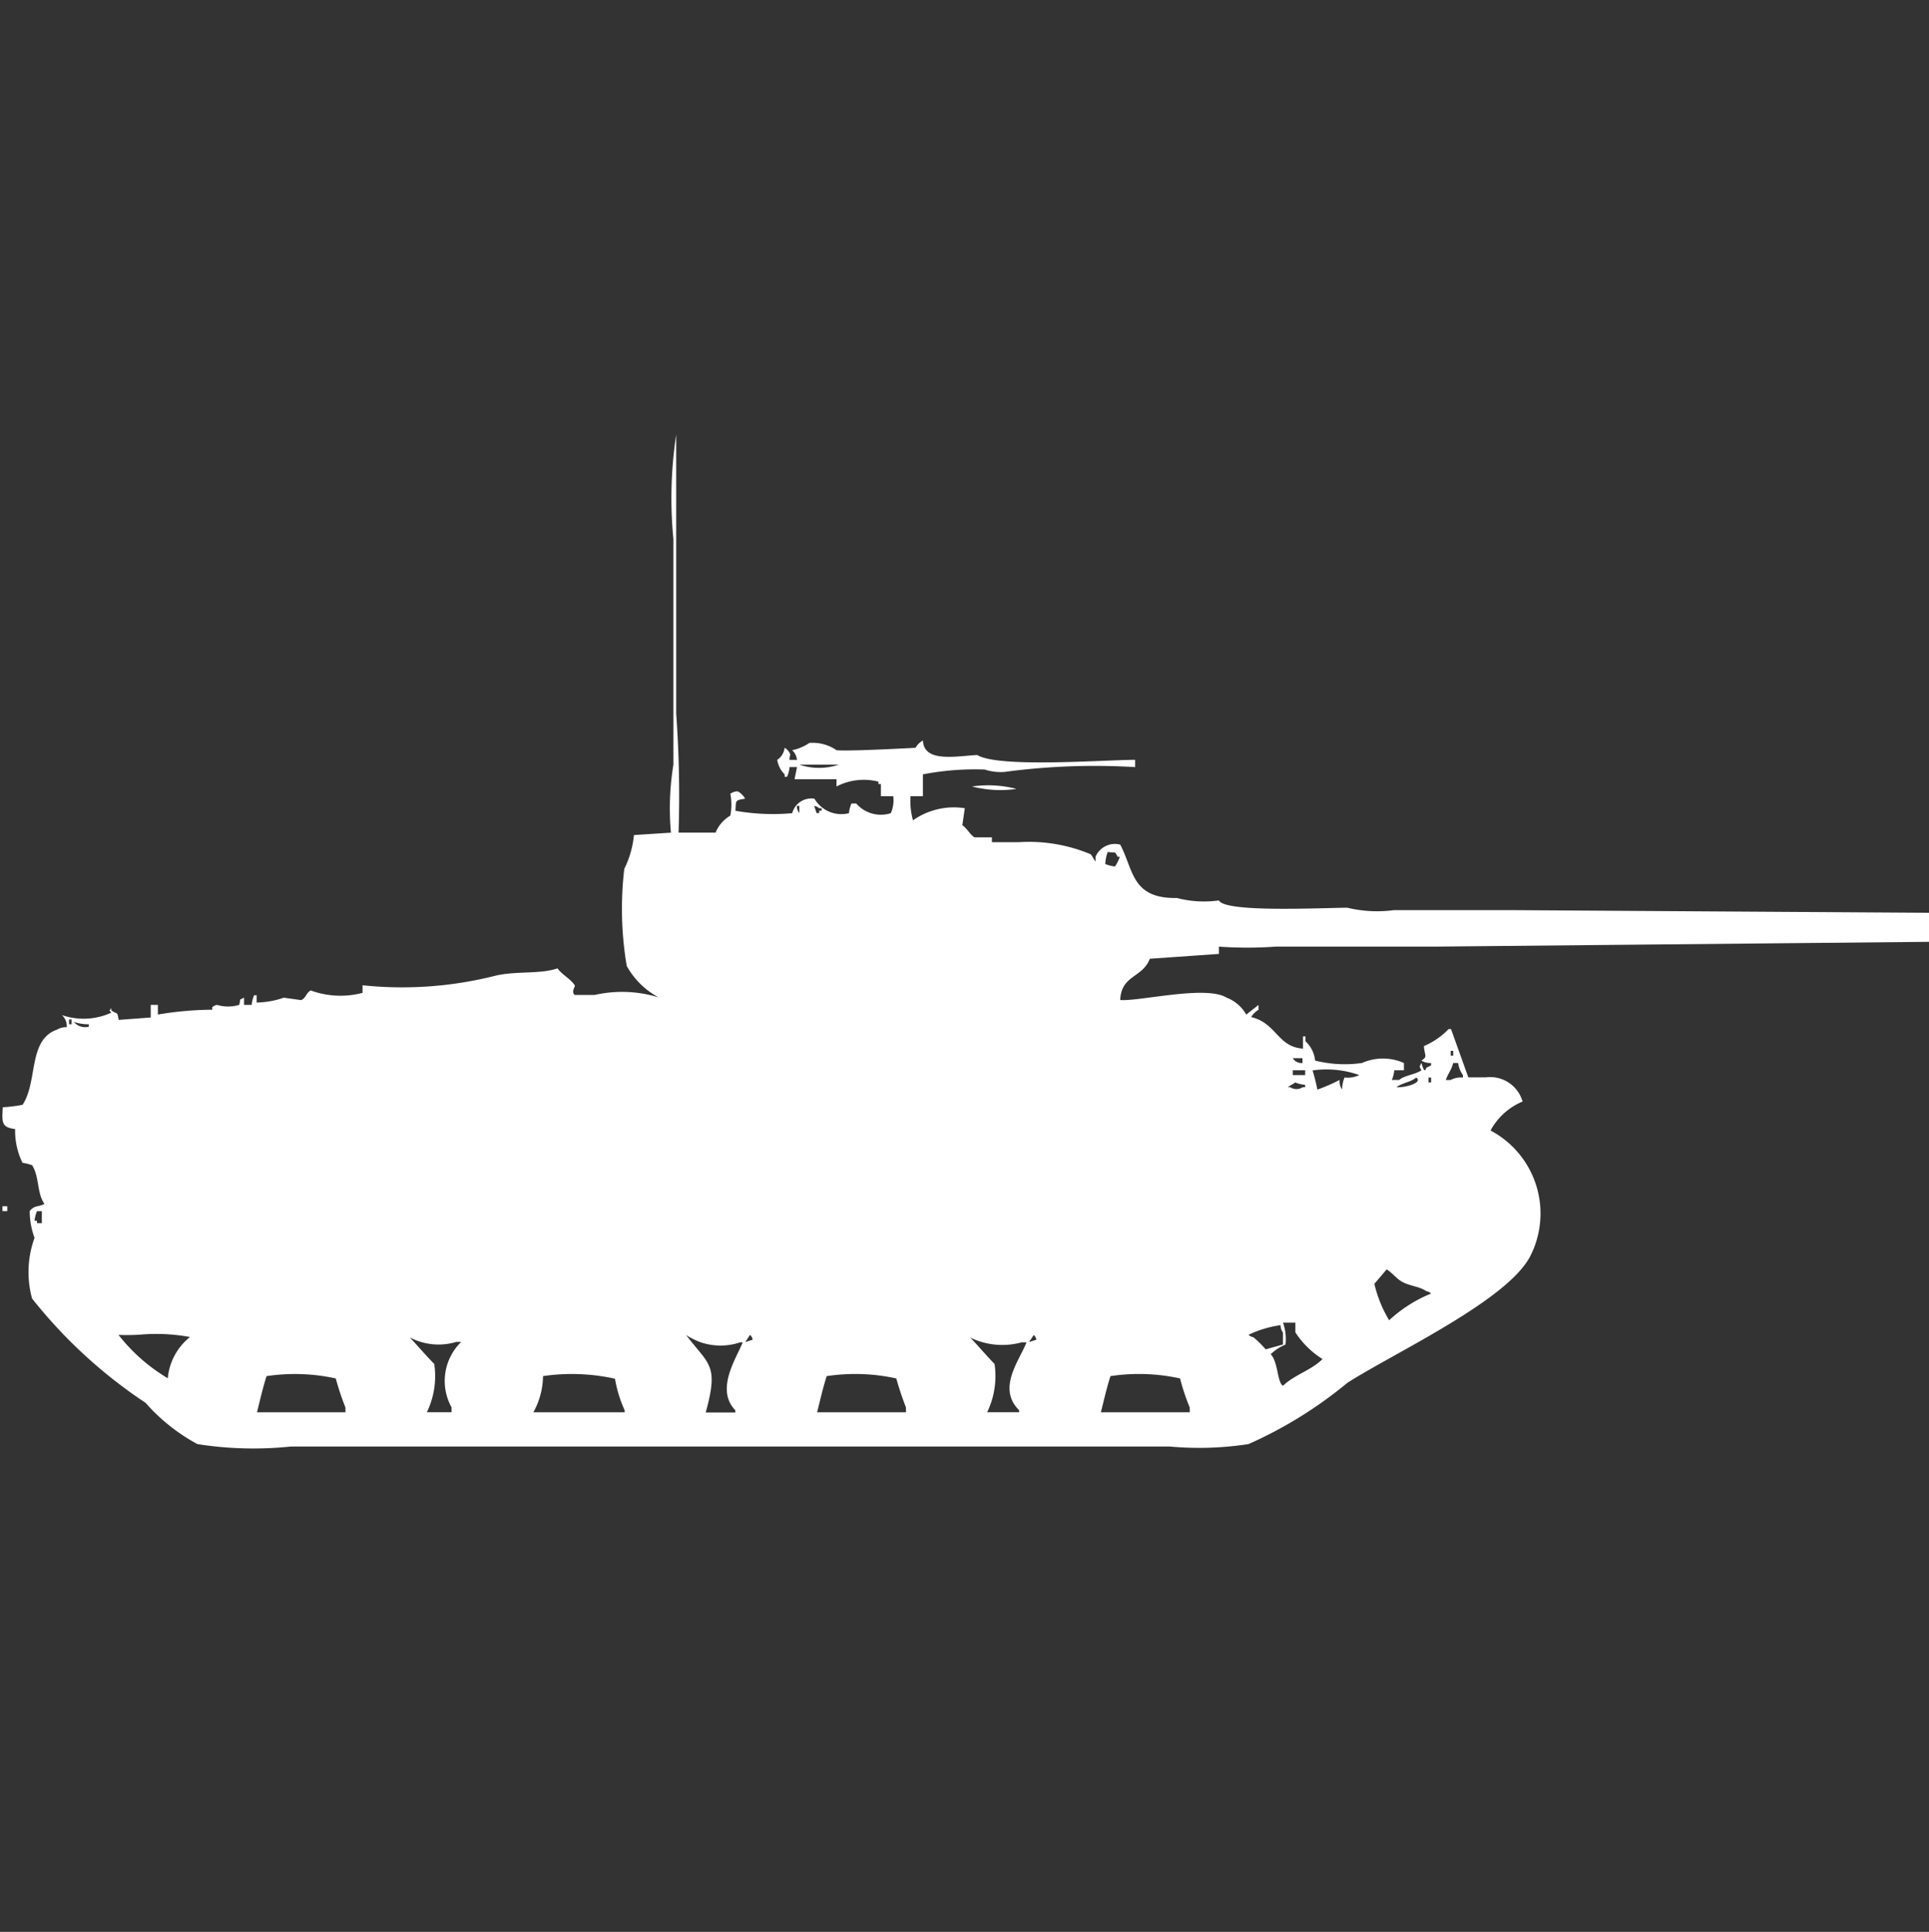 <svg width="39.938" height="40" viewBox="0 0 39.938 40" fill="#fff" xmlns="http://www.w3.org/2000/svg"><rect x="0" y="0" width="39.938" height="40" fill="#333333" stroke="none"/><path id="unit" fill-rule="evenodd" clip-rule="evenodd" d="M14.049,17.239h0.766a0.731,0.731,0,0,1,.306-0.352,1.194,1.194,0,0,0,0-.452,0.263,0.263,0,0,1,.153-0.05,0.391,0.391,0,0,1,.153.151c-0.213.038-.186,0.026-0.2,0.251a4.456,4.456,0,0,0,1.175.05,0.41,0.41,0,0,1,.46-0.3,0.646,0.646,0,0,0,.715.3,0.628,0.628,0,0,1,.051-0.2h0.1a0.675,0.675,0,0,0,.715.2,0.656,0.656,0,0,0,.051-0.352H18.238V16.234H18.187v-0.05a1.228,1.228,0,0,0-.868.1V16.134H16.45l0.051-.251H16.347a0.628,0.628,0,0,1-.051.2H16.245v-0.05a0.538,0.538,0,0,1-.153-0.3,0.35,0.35,0,0,0,.153-0.251,0.309,0.309,0,0,1,.1.1c0.036,0.078.007,0.007,0,.151H16.5a0.3,0.3,0,0,0-.1-0.2,0.978,0.978,0,0,0,.358-0.151,0.878,0.878,0,0,1,.562.151c0.238,0.027,1.635-.05,1.635-0.05a0.392,0.392,0,0,1,.153-0.151c0.021,0.46.67,0.326,1.124,0.3,0.435,0.268,2.554.105,3.27,0.1v0.151a14.012,14.012,0,0,0-2.708.1,1.085,1.085,0,0,1-.409-0.05,5.674,5.674,0,0,0-1.277.1v0.452H18.851a1.546,1.546,0,0,0,.051.5,1.471,1.471,0,0,1,1.073-.251l-0.051.352c0.092,0.057.173,0.213,0.255,0.251h0.358v0.1H21.1a3.294,3.294,0,0,1,1.482.251c0.035,0.039.067,0.112,0.1,0.151v-0.1a0.435,0.435,0,0,1,.511-0.251c0.279,0.521.229,1.122,1.175,1.105a2.2,2.2,0,0,0,.869.05c0.117,0.252,2.048.157,2.656,0.151a2.646,2.646,0,0,0,.971.05h2.4L40,18.9v0.6l-10.319.1h-3.27a8.275,8.275,0,0,1-1.175,0v0.151l-1.43.1c-0.152.4-.59,0.331-0.613,0.854,0.382,0.034,1.773-.312,2.2-0.05a0.792,0.792,0,0,1,.409.352l0.255-.2v0.1a0.45,0.45,0,0,0-.153.151c0.527,0.125.548,0.621,1.073,0.653V21.459h0.051v0.1a0.627,0.627,0,0,1,.2.4,2.514,2.514,0,0,0,.971.05,1.069,1.069,0,0,1,.868,0v0.151h-0.2a0.628,0.628,0,0,1-.051.2h0.153c0.117-.1.329-0.108,0.46-0.2-0.045-.086-0.045-0.064,0-0.151,0.022,0.058.059,0.236,0.1,0.1l0.1-.05v-0.05a0.334,0.334,0,0,1-.2-0.05c0.133-.088.069-0.083,0.051-0.3a1.532,1.532,0,0,0,.511-0.352h0.051l0.358,1h0.358a0.7,0.7,0,0,1,.766.5,1.339,1.339,0,0,0-.664.6,1.944,1.944,0,0,1,.817,2.612c-0.488.92-2.814,1.993-3.78,2.612A8.823,8.823,0,0,1,25.849,29.9a6.718,6.718,0,0,1-1.635.05H6.028a7.453,7.453,0,0,1-1.941-.05,3.892,3.892,0,0,1-1.073-.854,10.152,10.152,0,0,1-2.35-2.16,2.072,2.072,0,0,1,.051-1.256,1.606,1.606,0,0,1-.1-0.553,0.241,0.241,0,0,1,.153-0.1,0.647,0.647,0,0,0,.153-0.05c-0.162-.228-0.1-0.55-0.255-0.8a0.862,0.862,0,0,0-.2-0.05,1.521,1.521,0,0,1-.153-0.7c-0.284-.035-0.274-0.138-0.255-0.452a2.894,2.894,0,0,0,.409-0.05c0.321-.483.108-1.349,0.715-1.557a0.349,0.349,0,0,1,.2-0.05,0.314,0.314,0,0,0-.1-0.251,1.373,1.373,0,0,0,1.022-.05c-0.063-.079-0.033-0.026,0-0.1v0.05c0.123,0.1.121,0,.153,0.2l0.664-.05V20.806H3.269v0.2a6.933,6.933,0,0,1,1.124-.1v-0.05a0.2,0.2,0,0,1,.1-0.05,0.8,0.8,0,0,0,.46,0c0.042-.163-0.025-0.077.1-0.151v0.151H5.211a0.628,0.628,0,0,1,.051-0.2H5.313v0.151a1.793,1.793,0,0,0,.562-0.1l0.358,0.05c0.1-.035.1-0.146,0.2-0.2a1.791,1.791,0,0,0,1.073.05V20.4a7.866,7.866,0,0,0,2.759-.2c0.437-.1.932-0.026,1.277-0.151,0.091,0.13.273,0.22,0.358,0.352,0.017,0.026-.083.132,0,0.2h0.409a2.569,2.569,0,0,1,1.328.05A1.627,1.627,0,0,1,12.976,20a7.1,7.1,0,0,1-.051-2.01,1.992,1.992,0,0,0,.2-0.7l0.766-.05a5.624,5.624,0,0,1,.051-1.407V11.16A8.774,8.774,0,0,1,14,9v5.778A23.563,23.563,0,0,1,14.049,17.239Zm2.5-1.407a1.287,1.287,0,0,0,.817,0H16.552Zm3.576,0.452a2.335,2.335,0,0,1,.92.05A2.333,2.333,0,0,1,20.128,16.285Zm-3.627.4a0.24,0.24,0,0,0,.051.151V16.687H16.5Zm0.358,0,0.051,0.151H16.96v-0.05h0.051v-0.05H16.96A0.185,0.185,0,0,0,16.858,16.687Zm6.079,0.955a0.778,0.778,0,0,0-.051.251,0.735,0.735,0,0,0,.2.05,0.75,0.75,0,0,0,.1-0.2H23.142C23.067,17.615,23.119,17.664,22.937,17.641ZM1.43,21.108v0.1H1.481v-0.1H1.43Zm0.1,0.05a0.3,0.3,0,0,0,.307.1v-0.05A0.88,0.88,0,0,1,1.533,21.158Zm28.506,0.6v0.1h0.051v-0.1H30.038Zm-3.27.151a0.206,0.206,0,0,0,.2.1v-0.1h-0.2Zm3.321,0.1c-0.044.165-.1,0.2-0.153,0.352h0.1a0.449,0.449,0,0,1,.255-0.05v-0.05a0.584,0.584,0,0,1-.1-0.251h-0.1Zm-3.321.151v0.1h0.256v-0.1H26.769Zm0.409,0a4.113,4.113,0,0,1,.1.4,3.568,3.568,0,0,0,.46-0.2,0.32,0.32,0,0,0,.051.2,0.712,0.712,0,0,1,.051-0.251,0.548,0.548,0,0,0,.306-0.05A2.035,2.035,0,0,0,27.178,22.163Zm2.146,0.151c-0.106.092-.3,0.113-0.409,0.2C29.113,22.522,29.465,22.411,29.323,22.313Zm0.255,0v0.1H29.63v-0.1H29.579Zm-2.759.1c-0.039.034-.114,0.066-0.153,0.1h0.051a0.231,0.231,0,0,0,.255,0h0.051v-0.05A0.656,0.656,0,0,1,26.82,22.414ZM0.051,24.976h0.1v0.1h-0.1v-0.1Zm0.715,0.1a0.7,0.7,0,0,0-.051.2H0.766v0.05h0.1V25.077h-0.1ZM28.71,26.282l-0.255.3a2.588,2.588,0,0,0,.306.754,2.859,2.859,0,0,1,.868-0.553,0.186,0.186,0,0,0-.1-0.05c-0.14-.1-0.354-0.106-0.511-0.2C28.914,26.471,28.819,26.351,28.71,26.282Zm-2.146,1.105a1.009,1.009,0,0,1,.051.452,1,1,0,0,0-.306.2c0.158,0.169.133,0.589,0.255,0.653,0.23-.225.592-0.323,0.817-0.553a1.825,1.825,0,0,1-.562-0.553v-0.2H26.565Zm-0.051.05a2.306,2.306,0,0,0-.664.2,0.185,0.185,0,0,0,.1.05,1.928,1.928,0,0,1,.255.251l0.358-.1V27.589A0.254,0.254,0,0,1,26.513,27.438Zm-24.061.2a3.7,3.7,0,0,0,1.022.9,1.228,1.228,0,0,1,.46-0.854,3.832,3.832,0,0,0-1.022-.05A4.14,4.14,0,0,1,2.452,27.639Zm11.75,0c0.472,0.625.687,0.606,0.409,1.608h0.613V29.2c-0.422-.436.029-1.087,0.153-1.407H15.326a1.287,1.287,0,0,1-.817,0A1.558,1.558,0,0,1,14.2,27.639Zm1.328,0-0.1.151,0.153-.05A0.171,0.171,0,0,0,15.53,27.639Zm5.875,0-0.1.151,0.153-.05A0.171,0.171,0,0,0,21.4,27.639Zm-12.925.05c0.169,0.178.336,0.377,0.511,0.553a1.717,1.717,0,0,1-.153,1H9.349v-0.1a1.129,1.129,0,0,1,.2-1.356h-0.1A1.278,1.278,0,0,1,8.48,27.689Zm11.6,0c0.174,0.178.335,0.374,0.511,0.553a1.717,1.717,0,0,1-.153,1H21.1V29.2c-0.462-.461.006-1.027,0.153-1.407h-0.1A1.514,1.514,0,0,1,20.077,27.689Zm-14.559.8c-0.08.244-.145,0.535-0.2,0.754H7.152v-0.1a5.4,5.4,0,0,1-.2-0.6A3.946,3.946,0,0,0,5.517,28.493Zm5.722,0a1.582,1.582,0,0,1-.2.754h1.89V29.2a2.618,2.618,0,0,1-.2-0.653A4.107,4.107,0,0,0,11.239,28.493Zm5.875,0c-0.081.247-.146,0.541-0.2,0.754h1.839v-0.1a6.339,6.339,0,0,1-.2-0.6A3.946,3.946,0,0,0,17.114,28.493Zm5.875,0c-0.08.244-.145,0.535-0.2,0.754h1.839v-0.1a4.477,4.477,0,0,1-.2-0.6A3.946,3.946,0,0,0,22.989,28.493Z"/></svg>